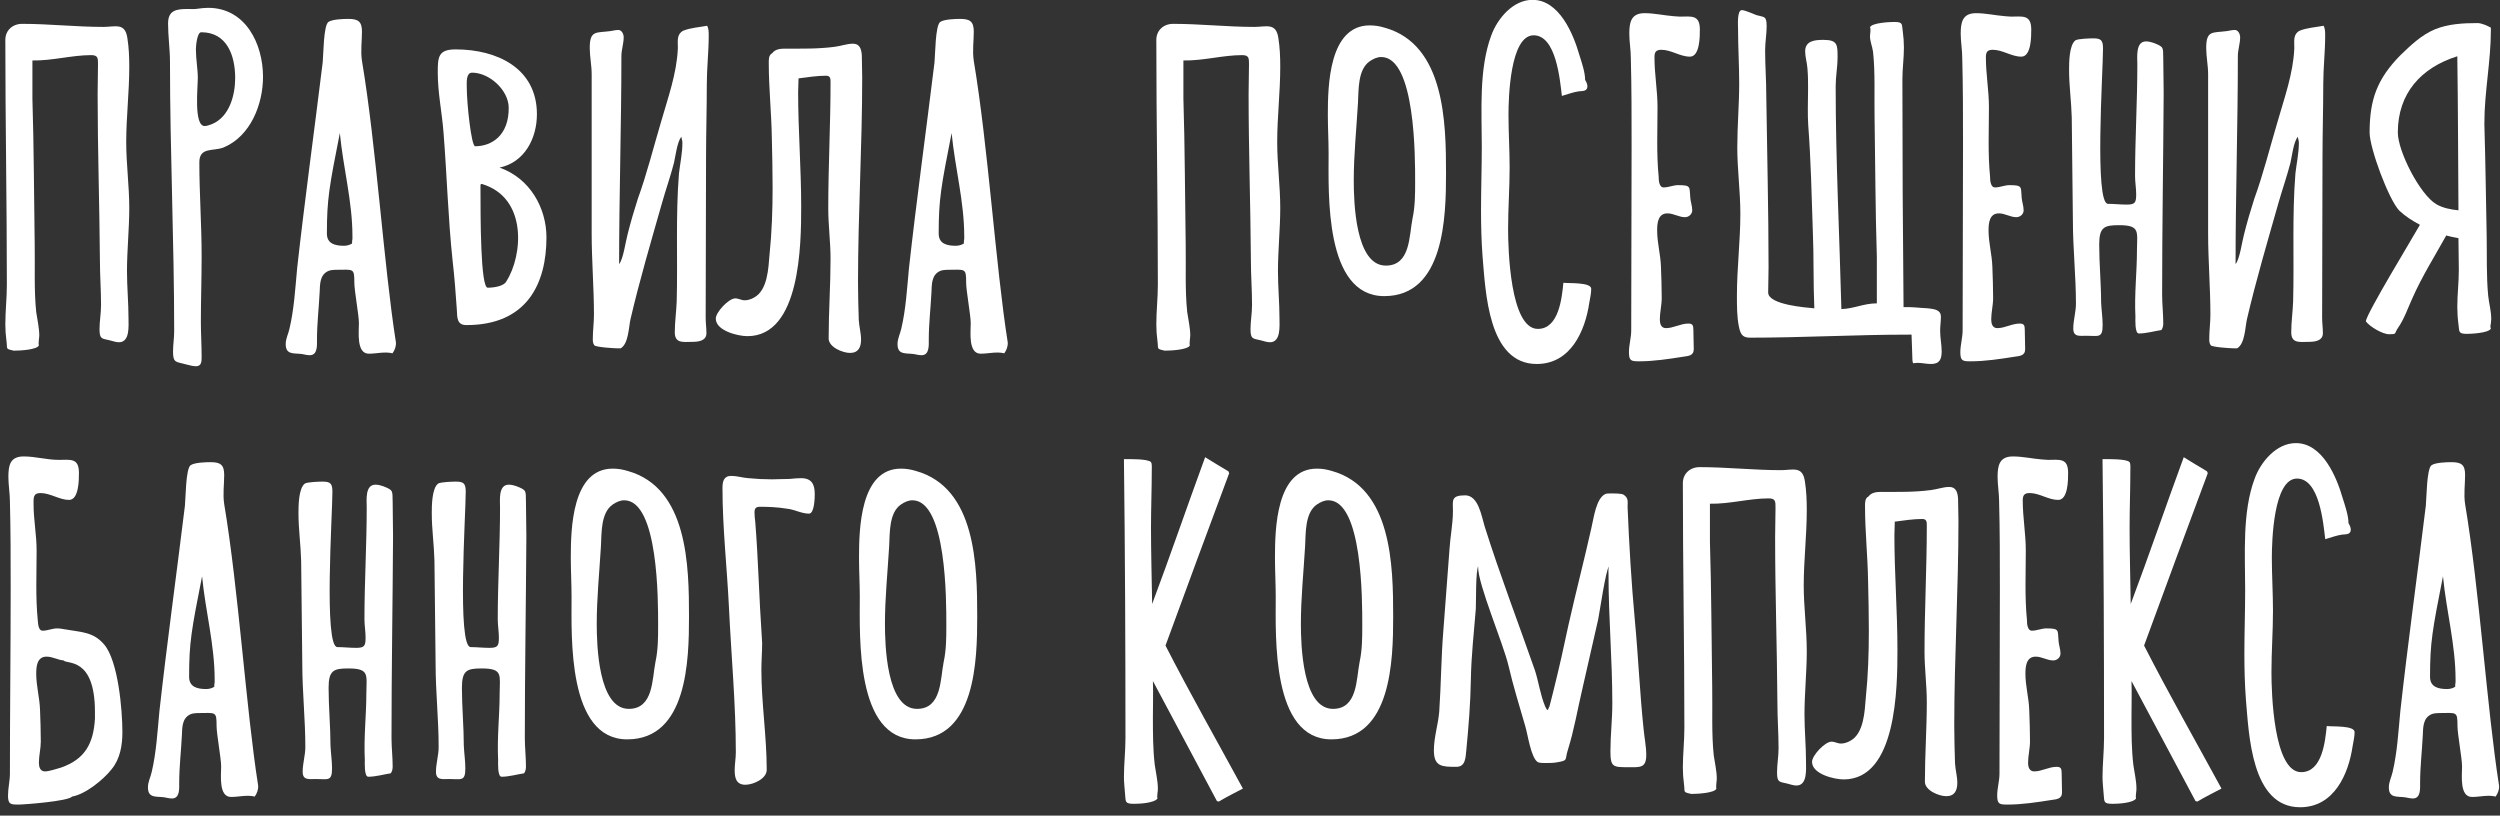 <?xml version="1.0" encoding="UTF-8"?> <svg xmlns="http://www.w3.org/2000/svg" width="141" height="46" viewBox="0 0 141 46" fill="none"><rect x="0" y="0" width="141" height="46" fill="#333333" stroke="none"/><path d="M139.032 28.431C139.849 33.313 140.258 39.937 140.946 44.303C140.968 44.518 140.882 44.754 140.753 44.926C140.301 44.819 139.871 44.948 139.419 44.948C138.709 44.948 138.86 43.722 138.86 43.227C138.86 42.776 138.602 41.399 138.602 40.948C138.602 40.088 138.559 40.217 137.527 40.217C137.398 40.217 137.247 40.238 137.14 40.281C136.645 40.496 136.666 41.034 136.645 41.485C136.602 42.367 136.494 43.249 136.494 44.152C136.494 44.475 136.537 45.034 136.086 45.034C135.935 45.034 135.785 44.991 135.656 44.969C135.204 44.905 134.731 45.034 134.731 44.41C134.731 44.088 134.881 43.83 134.946 43.529C135.204 42.432 135.269 41.27 135.376 40.131C135.806 36.26 136.344 32.389 136.817 28.518C136.86 28.109 136.86 26.431 137.14 26.238C137.355 26.087 137.978 26.066 138.258 26.066C138.796 26.066 139.032 26.195 139.032 26.776C139.032 27.335 138.946 27.872 139.032 28.431ZM138.494 38.475V38.324C138.494 36.367 137.978 34.496 137.785 32.518V32.496C137.183 35.55 137.054 36.238 137.054 38.174C137.054 38.754 137.527 38.862 138.021 38.862C138.172 38.862 138.344 38.819 138.473 38.733C138.473 38.647 138.473 38.561 138.494 38.475Z" fill="white"></path><path d="M131.229 40.948C131.53 40.991 132.799 40.905 132.799 41.292C132.799 41.55 132.734 41.808 132.691 42.066C132.455 43.679 131.637 45.529 129.723 45.529C126.971 45.529 126.842 41.421 126.67 39.464C126.605 38.604 126.583 37.743 126.583 36.862C126.583 35.679 126.627 34.475 126.627 33.27C126.627 31.27 126.454 28.883 127.164 26.991C127.508 26.044 128.39 24.991 129.487 24.991C130.992 24.991 131.788 26.905 132.132 28.109C132.261 28.517 132.455 29.077 132.455 29.507C132.519 29.614 132.584 29.743 132.584 29.872C132.584 30.174 132.261 30.13 132.089 30.152C131.788 30.195 131.444 30.324 131.143 30.41C131.035 29.507 130.82 26.991 129.551 26.991C128.218 26.991 128.132 30.539 128.132 31.464C128.132 32.453 128.196 33.442 128.196 34.453C128.196 35.614 128.11 36.754 128.11 37.916C128.11 39.012 128.218 43.55 129.788 43.55C130.971 43.55 131.143 41.808 131.229 40.948Z" fill="white"></path><path d="M120.926 36.41C122.324 39.141 123.829 41.787 125.292 44.475C124.84 44.711 124.367 44.948 123.937 45.206L123.829 45.184L120.216 38.41C120.238 39.098 120.216 39.765 120.216 40.432C120.216 41.356 120.216 42.281 120.324 43.163C120.389 43.614 120.496 44.045 120.496 44.496C120.496 44.647 120.432 44.926 120.475 45.034C120.302 45.292 119.464 45.335 119.163 45.335C118.625 45.335 118.69 45.227 118.647 44.797C118.625 44.475 118.582 44.152 118.582 43.83C118.582 43.098 118.668 42.367 118.668 41.614C118.668 36.389 118.647 31.141 118.582 25.894C118.862 25.894 119.958 25.872 120.109 26.066C120.173 26.152 120.152 26.41 120.152 26.518C120.152 27.593 120.109 28.668 120.109 29.765C120.109 31.184 120.152 32.625 120.173 34.066C121.206 31.313 122.152 28.539 123.163 25.786C123.593 26.044 124.023 26.324 124.475 26.582L124.518 26.69C123.313 29.937 122.109 33.163 120.926 36.41Z" fill="white"></path><path d="M115.18 25.915L115.502 25.937C116.148 25.937 116.642 25.808 116.642 26.668C116.642 27.055 116.642 28.195 116.083 28.195C115.524 28.195 115.029 27.808 114.47 27.808C114.147 27.808 114.083 27.958 114.083 28.238C114.083 29.184 114.255 30.109 114.255 31.034C114.255 32.346 114.191 33.657 114.32 34.969C114.32 35.163 114.341 35.571 114.599 35.571C114.879 35.571 115.137 35.442 115.416 35.442C116.191 35.442 116.04 35.55 116.104 36.173C116.126 36.41 116.212 36.625 116.212 36.862C116.212 37.077 116.018 37.249 115.803 37.249C115.459 37.249 115.158 37.034 114.814 37.034C114.277 37.034 114.234 37.593 114.234 38.002C114.234 38.69 114.427 39.356 114.449 40.044C114.47 40.625 114.492 41.227 114.492 41.808C114.492 42.217 114.384 42.625 114.384 43.012C114.384 43.249 114.449 43.507 114.728 43.507C115.158 43.507 115.545 43.249 115.997 43.249C116.234 43.249 116.277 43.356 116.277 43.593C116.277 43.959 116.298 44.324 116.298 44.69C116.298 45.077 115.975 45.077 115.696 45.12C114.879 45.249 114.04 45.378 113.223 45.378C112.771 45.378 112.642 45.356 112.642 44.862C112.642 44.453 112.771 44.045 112.771 43.636C112.771 40.152 112.793 36.69 112.793 33.206C112.793 31.571 112.793 29.915 112.75 28.281C112.75 27.808 112.664 27.356 112.664 26.905C112.664 26.281 112.75 25.743 113.524 25.743C114.083 25.743 114.621 25.872 115.18 25.915Z" fill="white"></path><path d="M110.435 28.13C110.435 28.539 110.457 28.969 110.457 29.399C110.457 33.227 110.22 37.077 110.22 40.926C110.22 41.636 110.242 42.346 110.263 43.055C110.285 43.421 110.392 43.786 110.392 44.152C110.392 44.582 110.242 44.905 109.769 44.905C109.36 44.905 108.564 44.582 108.564 44.088C108.564 42.582 108.672 41.077 108.672 39.593C108.672 38.647 108.543 37.7 108.543 36.754C108.543 34.389 108.672 32.023 108.672 29.657C108.672 29.442 108.672 29.27 108.414 29.27C107.919 29.27 107.36 29.356 106.865 29.421C106.865 29.679 106.844 29.937 106.844 30.195C106.844 32.346 107.016 34.496 107.016 36.647C107.016 38.797 106.973 43.959 103.984 43.959C103.446 43.959 102.199 43.657 102.199 42.969C102.199 42.604 102.93 41.83 103.296 41.83C103.489 41.83 103.64 41.937 103.833 41.937C104.005 41.937 104.199 41.873 104.349 41.786C105.123 41.378 105.167 40.131 105.231 39.356C105.36 38.109 105.403 36.84 105.403 35.571C105.403 34.647 105.382 33.7 105.36 32.776C105.339 31.378 105.188 29.958 105.188 28.582C105.188 28.389 105.167 28.109 105.382 28.001C105.554 27.765 105.855 27.743 106.113 27.743C107.059 27.743 107.984 27.765 108.93 27.636C109.274 27.593 109.597 27.464 109.941 27.464C110.328 27.464 110.414 27.786 110.435 28.13Z" fill="white"></path><path d="M101.795 27.141C101.881 27.679 101.902 28.216 101.902 28.776C101.902 30.195 101.73 31.614 101.73 33.012C101.73 34.26 101.902 35.485 101.902 36.733C101.902 37.916 101.773 39.098 101.773 40.303C101.773 41.184 101.859 42.066 101.859 42.969C101.859 43.378 101.945 44.303 101.322 44.303C101.15 44.303 100.978 44.238 100.806 44.195C100.376 44.088 100.225 44.152 100.225 43.572C100.225 43.12 100.311 42.668 100.311 42.195C100.311 41.356 100.246 40.518 100.246 39.657C100.225 36.539 100.117 33.421 100.117 30.302C100.117 29.743 100.139 29.184 100.139 28.625C100.139 28.281 100.139 28.109 99.752 28.109C98.655 28.109 97.558 28.431 96.44 28.41V29.206C96.44 29.657 96.44 30.109 96.44 30.561C96.526 33.313 96.526 36.066 96.569 38.797C96.591 40.044 96.526 41.378 96.655 42.604C96.72 43.055 96.827 43.485 96.827 43.937C96.827 44.045 96.763 44.389 96.806 44.475C96.72 44.733 95.687 44.776 95.451 44.776H95.386C94.892 44.668 95.042 44.69 94.978 44.238C94.935 43.916 94.913 43.614 94.913 43.292C94.913 42.539 94.999 41.808 94.999 41.055C94.999 36.453 94.913 31.851 94.913 27.249C94.913 26.711 95.322 26.346 95.859 26.346C97.386 26.346 98.913 26.517 100.44 26.517C101.107 26.517 101.666 26.259 101.795 27.141Z" fill="white"></path><path d="M92.204 34.969C92.398 37.012 92.484 39.077 92.699 41.12C92.742 41.593 92.849 42.088 92.849 42.582C92.849 43.335 92.484 43.27 91.838 43.27C90.978 43.27 90.828 43.27 90.828 42.367C90.828 41.464 90.935 40.582 90.935 39.679C90.935 37.227 90.72 34.819 90.72 32.389C90.72 32.303 90.699 32.066 90.742 31.958C90.57 32.13 90.225 34.496 90.139 34.926C89.838 36.217 89.559 37.507 89.258 38.797C88.978 39.98 88.785 41.163 88.419 42.324C88.247 42.862 88.462 42.883 87.838 42.991C87.623 43.034 87.387 43.034 87.172 43.034C87.043 43.034 86.849 43.034 86.742 42.991C86.333 42.754 86.161 41.356 86.01 40.905C85.688 39.786 85.344 38.69 85.086 37.571C84.785 36.281 83.365 32.991 83.365 31.98C83.365 31.958 83.365 31.915 83.387 31.894C83.215 32.152 83.258 33.958 83.236 34.346C83.129 35.679 82.978 36.991 82.957 38.324C82.935 39.657 82.828 40.991 82.699 42.324C82.656 42.733 82.656 43.249 82.139 43.249C81.344 43.249 80.871 43.249 80.871 42.324C80.871 41.593 81.107 40.883 81.172 40.152C81.279 38.604 81.279 37.077 81.408 35.528L81.752 30.969C81.795 30.259 81.946 29.55 81.946 28.819C81.946 28.238 81.817 27.937 82.634 27.937C83.387 27.937 83.559 29.12 83.731 29.679C84.591 32.41 85.623 35.098 86.57 37.808C86.785 38.475 86.871 39.184 87.15 39.851C87.172 39.873 87.236 40.044 87.279 40.044C87.322 40.044 87.365 39.851 87.387 39.851C87.473 39.55 87.537 39.249 87.623 38.926C87.924 37.722 88.204 36.475 88.462 35.249C88.871 33.421 89.344 31.614 89.752 29.786C89.882 29.27 90.01 28.066 90.57 27.851C90.634 27.829 90.871 27.829 90.914 27.829C91.043 27.829 91.43 27.829 91.559 27.894C91.86 28.087 91.796 28.281 91.796 28.604C91.882 30.711 92.01 32.862 92.204 34.969Z" fill="white"></path><path d="M75.112 26.561C78.51 27.507 78.575 31.916 78.575 34.776C78.575 37.206 78.488 41.7 75.091 41.7C71.714 41.7 71.951 35.916 71.951 33.657C71.951 32.926 71.908 32.195 71.908 31.464C71.908 29.829 71.972 26.431 74.273 26.431C74.553 26.431 74.832 26.474 75.112 26.561ZM76.682 37.335C76.832 36.647 76.832 35.937 76.832 35.249C76.832 33.916 76.854 28.216 74.918 28.216C74.682 28.216 74.467 28.324 74.273 28.453C73.585 28.926 73.65 30.087 73.607 30.819C73.521 32.281 73.37 33.722 73.37 35.184C73.37 36.367 73.456 39.98 75.177 39.98C76.574 39.98 76.488 38.303 76.682 37.335Z" fill="white"></path><path d="M65.734 36.41C67.132 39.141 68.637 41.787 70.099 44.475C69.648 44.711 69.175 44.948 68.745 45.206L68.637 45.184L65.024 38.41C65.046 39.098 65.024 39.765 65.024 40.432C65.024 41.356 65.024 42.281 65.132 43.163C65.196 43.614 65.304 44.045 65.304 44.496C65.304 44.647 65.239 44.926 65.282 45.034C65.11 45.292 64.271 45.335 63.97 45.335C63.433 45.335 63.497 45.227 63.454 44.797C63.433 44.475 63.39 44.152 63.39 43.83C63.39 43.098 63.476 42.367 63.476 41.614C63.476 36.389 63.454 31.141 63.39 25.894C63.669 25.894 64.766 25.872 64.916 26.066C64.981 26.152 64.96 26.41 64.96 26.518C64.96 27.593 64.916 28.668 64.916 29.765C64.916 31.184 64.96 32.625 64.981 34.066C66.013 31.313 66.96 28.539 67.97 25.786C68.4 26.044 68.831 26.324 69.282 26.582L69.325 26.69C68.121 29.937 66.917 33.163 65.734 36.41Z" fill="white"></path><path d="M51.653 26.561C55.051 27.507 55.115 31.916 55.115 34.776C55.115 37.206 55.029 41.7 51.632 41.7C48.255 41.7 48.492 35.916 48.492 33.657C48.492 32.926 48.449 32.195 48.449 31.464C48.449 29.829 48.513 26.431 50.814 26.431C51.094 26.431 51.373 26.474 51.653 26.561ZM53.223 37.335C53.373 36.647 53.373 35.937 53.373 35.249C53.373 33.916 53.395 28.216 51.459 28.216C51.223 28.216 51.008 28.324 50.814 28.453C50.126 28.926 50.191 30.087 50.148 30.819C50.062 32.281 49.911 33.722 49.911 35.184C49.911 36.367 49.997 39.98 51.718 39.98C53.115 39.98 53.029 38.303 53.223 37.335Z" fill="white"></path><path d="M44.533 27.012C44.748 26.991 44.963 26.969 45.178 26.969C45.78 26.969 45.952 27.313 45.952 27.872C45.952 28.087 45.931 28.969 45.63 28.969C45.2 28.969 44.813 28.733 44.383 28.69C43.866 28.604 43.35 28.582 42.856 28.582C42.619 28.582 42.554 28.69 42.554 28.905C42.554 29.077 42.576 29.27 42.597 29.442C42.77 31.593 42.813 33.743 42.963 35.894C42.963 36.023 42.985 36.152 42.985 36.281C42.985 36.776 42.942 37.27 42.942 37.765C42.942 39.657 43.243 41.528 43.243 43.421C43.243 43.916 42.49 44.26 42.038 44.26C41.522 44.26 41.436 43.873 41.436 43.442C41.436 43.098 41.501 42.776 41.501 42.432C41.501 39.722 41.243 36.991 41.114 34.281C41.006 32.023 40.748 29.786 40.748 27.528C40.748 27.163 40.813 26.84 41.243 26.84C41.565 26.84 41.888 26.948 42.21 26.969C42.641 27.012 43.092 27.034 43.522 27.034C43.866 27.034 44.189 27.012 44.533 27.012Z" fill="white"></path><path d="M35.398 26.561C38.796 27.507 38.86 31.916 38.86 34.776C38.86 37.206 38.774 41.7 35.376 41.7C32 41.7 32.236 35.916 32.236 33.657C32.236 32.926 32.193 32.195 32.193 31.464C32.193 29.829 32.258 26.431 34.559 26.431C34.839 26.431 35.118 26.474 35.398 26.561ZM36.968 37.335C37.118 36.647 37.118 35.937 37.118 35.249C37.118 33.916 37.14 28.216 35.204 28.216C34.968 28.216 34.752 28.324 34.559 28.453C33.871 28.926 33.935 30.087 33.892 30.819C33.806 32.281 33.656 33.722 33.656 35.184C33.656 36.367 33.742 39.98 35.462 39.98C36.86 39.98 36.774 38.303 36.968 37.335Z" fill="white"></path><path d="M29.686 30.389C29.664 34.13 29.6 37.873 29.6 41.614C29.6 42.152 29.664 42.69 29.664 43.227C29.664 43.356 29.643 43.507 29.557 43.614C29.148 43.679 28.697 43.808 28.288 43.808C28.052 43.808 28.095 43.012 28.095 42.862C28.03 41.593 28.18 40.324 28.18 39.141C28.18 38.088 28.396 37.7 27.17 37.7C26.331 37.7 26.052 37.808 26.052 38.797C26.052 39.873 26.159 40.991 26.159 42.066C26.18 42.496 26.245 42.926 26.245 43.335C26.245 44.088 26.009 43.937 25.342 43.937C24.955 43.937 24.589 44.023 24.589 43.529C24.589 43.055 24.74 42.604 24.74 42.131C24.74 40.561 24.568 39.012 24.568 37.442C24.546 35.507 24.525 33.571 24.503 31.636C24.482 30.733 24.352 29.851 24.352 28.948C24.352 28.561 24.352 27.528 24.718 27.27C24.869 27.184 25.535 27.163 25.707 27.163C26.159 27.163 26.267 27.27 26.267 27.743C26.267 29.012 25.772 36.496 26.546 36.496C26.89 36.496 27.234 36.539 27.6 36.539C28.073 36.539 28.137 36.432 28.137 35.959C28.137 35.614 28.073 35.27 28.073 34.926C28.073 32.819 28.202 30.733 28.202 28.625C28.202 28.216 28.095 27.335 28.697 27.335C28.847 27.335 28.998 27.378 29.127 27.421C29.729 27.657 29.643 27.679 29.664 28.302C29.664 28.926 29.686 29.55 29.686 30.174V30.389Z" fill="white"></path><path d="M22.167 30.389C22.146 34.13 22.081 37.873 22.081 41.614C22.081 42.152 22.146 42.69 22.146 43.227C22.146 43.356 22.124 43.507 22.038 43.614C21.63 43.679 21.178 43.808 20.77 43.808C20.533 43.808 20.576 43.012 20.576 42.862C20.511 41.593 20.662 40.324 20.662 39.141C20.662 38.088 20.877 37.7 19.651 37.7C18.812 37.7 18.533 37.808 18.533 38.797C18.533 39.873 18.64 40.991 18.64 42.066C18.662 42.496 18.727 42.926 18.727 43.335C18.727 44.088 18.49 43.937 17.823 43.937C17.436 43.937 17.07 44.023 17.07 43.529C17.07 43.055 17.221 42.604 17.221 42.131C17.221 40.561 17.049 39.012 17.049 37.442C17.027 35.507 17.006 33.571 16.985 31.636C16.963 30.733 16.834 29.851 16.834 28.948C16.834 28.561 16.834 27.528 17.2 27.27C17.35 27.184 18.017 27.163 18.189 27.163C18.64 27.163 18.748 27.27 18.748 27.743C18.748 29.012 18.253 36.496 19.028 36.496C19.372 36.496 19.716 36.539 20.081 36.539C20.555 36.539 20.619 36.432 20.619 35.959C20.619 35.614 20.555 35.27 20.555 34.926C20.555 32.819 20.683 30.733 20.683 28.625C20.683 28.216 20.576 27.335 21.178 27.335C21.329 27.335 21.479 27.378 21.608 27.421C22.21 27.657 22.124 27.679 22.146 28.302C22.146 28.926 22.167 29.55 22.167 30.174V30.389Z" fill="white"></path><path d="M12.645 28.431C13.462 33.313 13.871 39.937 14.559 44.303C14.58 44.518 14.494 44.754 14.365 44.926C13.914 44.819 13.484 44.948 13.032 44.948C12.322 44.948 12.473 43.722 12.473 43.227C12.473 42.776 12.215 41.399 12.215 40.948C12.215 40.088 12.172 40.217 11.139 40.217C11.01 40.217 10.86 40.238 10.752 40.281C10.258 40.496 10.279 41.034 10.258 41.485C10.215 42.367 10.107 43.249 10.107 44.152C10.107 44.475 10.15 45.034 9.699 45.034C9.548 45.034 9.398 44.991 9.268 44.969C8.817 44.905 8.344 45.034 8.344 44.41C8.344 44.088 8.494 43.83 8.559 43.529C8.817 42.432 8.881 41.27 8.989 40.131C9.419 36.26 9.957 32.389 10.43 28.518C10.473 28.109 10.473 26.431 10.752 26.238C10.967 26.087 11.591 26.066 11.871 26.066C12.408 26.066 12.645 26.195 12.645 26.776C12.645 27.335 12.559 27.872 12.645 28.431ZM12.107 38.475V38.324C12.107 36.367 11.591 34.496 11.398 32.518V32.496C10.795 35.55 10.666 36.238 10.666 38.174C10.666 38.754 11.139 38.862 11.634 38.862C11.785 38.862 11.957 38.819 12.086 38.733C12.086 38.647 12.086 38.561 12.107 38.475Z" fill="white"></path><path d="M5.871 36.346C6.667 37.27 6.903 40.044 6.903 41.292C6.903 42.044 6.774 42.797 6.301 43.378C5.828 43.98 4.817 44.797 4.065 44.926C3.871 45.184 1.398 45.378 1.032 45.378C0.581 45.378 0.452 45.356 0.452 44.862C0.452 44.453 0.559 44.045 0.559 43.636C0.559 40.152 0.602 36.69 0.602 33.206C0.602 31.571 0.602 29.915 0.559 28.281C0.559 27.829 0.473 27.356 0.473 26.905C0.473 26.259 0.559 25.743 1.333 25.743C2 25.743 2.645 25.937 3.312 25.937C3.957 25.937 4.452 25.808 4.452 26.668C4.452 27.055 4.452 28.195 3.893 28.195C3.355 28.195 2.839 27.808 2.28 27.808C1.85 27.808 1.893 28.109 1.893 28.453C1.893 29.313 2.065 30.173 2.065 31.034C2.065 32.346 2 33.679 2.129 34.969C2.151 35.163 2.151 35.571 2.409 35.571C2.688 35.571 2.946 35.442 3.226 35.442C3.419 35.442 3.57 35.485 3.742 35.507C4.581 35.657 5.269 35.636 5.871 36.346ZM5.355 40.539V40.152C5.355 37.012 3.742 37.485 3.591 37.249C3.269 37.227 2.968 37.034 2.624 37.034C2.086 37.034 2.043 37.593 2.043 38.002C2.043 38.69 2.237 39.356 2.258 40.044C2.28 40.625 2.301 41.227 2.301 41.83C2.301 42.217 2.194 42.625 2.194 43.012C2.194 43.249 2.258 43.507 2.538 43.507C2.774 43.507 3.204 43.356 3.441 43.292C4.796 42.819 5.269 41.937 5.355 40.539ZM4.323 36.948H4.301H4.323ZM5.828 40.26V40.002V40.26Z" fill="white"></path><path d="M140.485 18.249C140.463 18.313 140.442 18.464 140.485 18.529C140.377 18.787 139.345 18.83 139.13 18.83C138.614 18.83 138.721 18.679 138.657 18.292C138.614 17.969 138.592 17.625 138.592 17.303C138.592 16.614 138.678 15.926 138.678 15.238L138.657 13.432C138.42 13.389 138.183 13.346 137.968 13.281C137.323 14.442 136.592 15.604 136.054 16.829C135.796 17.389 135.603 17.991 135.237 18.507C135.022 18.83 135.194 18.851 134.743 18.851C134.377 18.851 133.646 18.421 133.431 18.12C133.517 17.604 136.011 13.518 136.484 12.679C136.076 12.464 135.667 12.206 135.323 11.883C134.721 11.26 133.646 8.356 133.646 7.475C133.646 5.604 134.076 4.442 135.388 3.109C135.968 2.55 136.57 1.969 137.345 1.647C138.097 1.345 138.936 1.302 139.732 1.302C139.968 1.302 140.291 1.453 140.485 1.561V1.711C140.485 3.453 140.119 5.195 140.119 6.937V7.044C140.183 9.131 140.205 11.195 140.248 13.281C140.269 14.399 140.226 15.561 140.334 16.679C140.377 17.109 140.506 17.539 140.506 17.991C140.506 18.077 140.485 18.163 140.485 18.249ZM137.409 11.518C137.775 11.733 138.226 11.819 138.657 11.862C138.635 8.958 138.635 6.077 138.592 3.173C136.549 3.819 135.237 5.26 135.237 7.475C135.237 8.528 136.484 10.98 137.409 11.518Z" fill="white"></path><path d="M129.699 1.733C130.129 1.561 130.602 1.539 131.054 1.453C131.14 1.625 131.14 1.819 131.14 2.012C131.14 2.915 131.032 3.84 131.032 4.743C131.032 6.141 130.989 7.518 130.989 8.894C130.989 11.905 130.968 14.915 130.968 17.926C130.968 18.227 131.011 18.507 131.011 18.787C131.011 19.238 130.538 19.281 130.194 19.281C129.721 19.281 129.226 19.389 129.226 18.744C129.226 18.163 129.312 17.582 129.333 17.002C129.398 14.593 129.269 12.184 129.462 9.776C129.527 9.217 129.656 8.636 129.656 8.055C129.656 7.948 129.613 7.819 129.592 7.711C129.355 8.034 129.269 8.786 129.183 9.174C128.989 9.926 128.731 10.657 128.516 11.41C127.893 13.604 127.247 15.776 126.731 17.991C126.624 18.442 126.624 19.389 126.172 19.647C126.129 19.647 126.065 19.647 126.022 19.647C125.828 19.647 124.774 19.582 124.688 19.475C124.602 19.367 124.602 19.217 124.602 19.109C124.602 18.657 124.667 18.206 124.667 17.754C124.667 16.227 124.538 14.7 124.538 13.174V4.184C124.538 3.69 124.43 3.195 124.43 2.7C124.43 1.69 124.796 1.862 125.591 1.754C125.742 1.733 125.893 1.69 126.043 1.69C126.237 1.69 126.344 1.926 126.344 2.098C126.344 2.464 126.215 2.808 126.215 3.152C126.215 7.066 126.086 10.98 126.086 14.894C126.323 14.614 126.452 13.625 126.559 13.238C126.731 12.55 126.925 11.883 127.14 11.217C127.656 9.797 128.022 8.313 128.452 6.872C128.839 5.518 129.333 4.163 129.398 2.743V2.636C129.398 2.292 129.333 1.926 129.699 1.733Z" fill="white"></path><path d="M122.03 5.389C122.008 9.131 121.944 12.873 121.944 16.614C121.944 17.152 122.008 17.69 122.008 18.227C122.008 18.357 121.987 18.507 121.901 18.614C121.492 18.679 121.04 18.808 120.632 18.808C120.395 18.808 120.438 18.012 120.438 17.862C120.374 16.593 120.524 15.324 120.524 14.141C120.524 13.088 120.739 12.7 119.514 12.7C118.675 12.7 118.395 12.808 118.395 13.797C118.395 14.873 118.503 15.991 118.503 17.066C118.524 17.496 118.589 17.926 118.589 18.335C118.589 19.088 118.352 18.937 117.686 18.937C117.298 18.937 116.933 19.023 116.933 18.529C116.933 18.055 117.083 17.604 117.083 17.131C117.083 15.561 116.911 14.012 116.911 12.442C116.89 10.507 116.868 8.571 116.847 6.636C116.825 5.733 116.696 4.851 116.696 3.948C116.696 3.561 116.696 2.528 117.062 2.27C117.212 2.184 117.879 2.163 118.051 2.163C118.503 2.163 118.61 2.27 118.61 2.743C118.61 4.012 118.116 11.496 118.89 11.496C119.234 11.496 119.578 11.539 119.944 11.539C120.417 11.539 120.481 11.432 120.481 10.959C120.481 10.614 120.417 10.27 120.417 9.926C120.417 7.819 120.546 5.733 120.546 3.625C120.546 3.216 120.438 2.335 121.04 2.335C121.191 2.335 121.342 2.378 121.471 2.421C122.073 2.657 121.987 2.679 122.008 3.303C122.008 3.926 122.03 4.55 122.03 5.174V5.389Z" fill="white"></path><path d="M113.101 0.915L113.423 0.937C114.068 0.937 114.563 0.808 114.563 1.668C114.563 2.055 114.563 3.195 114.004 3.195C113.445 3.195 112.95 2.808 112.391 2.808C112.068 2.808 112.004 2.958 112.004 3.238C112.004 4.184 112.176 5.109 112.176 6.034C112.176 7.346 112.111 8.657 112.24 9.969C112.24 10.163 112.262 10.571 112.52 10.571C112.8 10.571 113.058 10.442 113.337 10.442C114.111 10.442 113.961 10.55 114.025 11.174C114.047 11.41 114.133 11.625 114.133 11.862C114.133 12.077 113.939 12.249 113.724 12.249C113.38 12.249 113.079 12.034 112.735 12.034C112.197 12.034 112.154 12.593 112.154 13.002C112.154 13.69 112.348 14.356 112.369 15.044C112.391 15.625 112.412 16.227 112.412 16.808C112.412 17.217 112.305 17.625 112.305 18.012C112.305 18.249 112.369 18.507 112.649 18.507C113.079 18.507 113.466 18.249 113.918 18.249C114.154 18.249 114.197 18.356 114.197 18.593C114.197 18.959 114.219 19.324 114.219 19.69C114.219 20.077 113.896 20.077 113.617 20.12C112.8 20.249 111.961 20.378 111.144 20.378C110.692 20.378 110.563 20.356 110.563 19.862C110.563 19.453 110.692 19.045 110.692 18.636C110.692 15.152 110.714 11.69 110.714 8.206C110.714 6.571 110.714 4.915 110.671 3.281C110.671 2.808 110.584 2.356 110.584 1.905C110.584 1.281 110.671 0.743 111.445 0.743C112.004 0.743 112.542 0.872 113.101 0.915Z" fill="white"></path><path d="M108.736 17.389C109.059 17.432 109.467 17.453 109.467 17.862C109.467 18.12 109.424 18.399 109.424 18.657C109.424 19.045 109.51 19.432 109.51 19.819C109.51 20.249 109.403 20.529 108.908 20.529C108.65 20.529 108.392 20.464 108.134 20.464C108.07 20.464 107.984 20.485 107.919 20.485C107.898 20.485 107.898 20.485 107.898 20.485C107.855 20.399 107.854 20.206 107.854 20.098C107.833 19.69 107.833 19.281 107.811 18.873H107.661C104.672 18.873 101.682 19.045 98.693 19.045C98.242 19.045 98.156 18.808 98.069 18.399C97.962 17.84 97.962 17.26 97.962 16.679C97.962 15.131 98.156 13.604 98.156 12.055C98.156 10.808 97.983 9.561 97.983 8.313C97.983 7.109 98.091 5.905 98.091 4.7C98.091 3.69 98.026 2.657 98.026 1.625C98.026 1.41 97.962 0.571 98.242 0.571C98.413 0.571 98.887 0.786 99.059 0.851C99.489 0.98 99.639 0.872 99.639 1.475C99.639 1.926 99.553 2.378 99.553 2.851C99.553 3.69 99.618 4.528 99.618 5.389C99.661 8.614 99.747 11.84 99.747 15.066C99.747 15.561 99.725 16.034 99.725 16.507C99.747 17.195 101.876 17.346 102.328 17.389C102.263 15.926 102.306 14.464 102.242 13.002C102.177 11.023 102.134 9.023 101.983 7.044C101.962 6.743 101.962 6.421 101.962 6.12C101.962 5.389 102.005 4.614 101.94 3.862C101.919 3.539 101.811 3.216 101.811 2.894C101.811 2.292 102.371 2.249 102.844 2.249C103.639 2.249 103.639 2.528 103.639 3.216C103.639 3.776 103.532 4.313 103.532 4.872C103.532 9.066 103.747 13.238 103.854 17.432C104.564 17.41 105.123 17.109 105.854 17.109V16.163C105.854 15.604 105.854 15.045 105.854 14.485C105.768 11.84 105.768 9.195 105.725 6.571C105.704 5.389 105.768 4.098 105.639 2.915C105.596 2.614 105.467 2.335 105.467 2.034C105.467 1.926 105.532 1.647 105.467 1.539C105.575 1.281 106.607 1.238 106.844 1.238C107.36 1.238 107.252 1.389 107.317 1.776C107.36 2.098 107.381 2.378 107.381 2.679C107.381 3.281 107.295 3.883 107.295 4.464C107.295 8.743 107.317 13.023 107.36 17.324C107.833 17.303 108.263 17.367 108.736 17.389Z" fill="white"></path><path d="M94.409 0.915L94.732 0.937C95.377 0.937 95.872 0.808 95.872 1.668C95.872 2.055 95.872 3.195 95.312 3.195C94.753 3.195 94.259 2.808 93.7 2.808C93.377 2.808 93.312 2.958 93.312 3.238C93.312 4.184 93.484 5.109 93.484 6.034C93.484 7.346 93.42 8.657 93.549 9.969C93.549 10.163 93.57 10.571 93.829 10.571C94.108 10.571 94.366 10.442 94.646 10.442C95.42 10.442 95.269 10.55 95.334 11.174C95.356 11.41 95.442 11.625 95.442 11.862C95.442 12.077 95.248 12.249 95.033 12.249C94.689 12.249 94.388 12.034 94.044 12.034C93.506 12.034 93.463 12.593 93.463 13.002C93.463 13.69 93.656 14.356 93.678 15.044C93.7 15.625 93.721 16.227 93.721 16.808C93.721 17.217 93.614 17.625 93.614 18.012C93.614 18.249 93.678 18.507 93.958 18.507C94.388 18.507 94.775 18.249 95.227 18.249C95.463 18.249 95.506 18.356 95.506 18.593C95.506 18.959 95.528 19.324 95.528 19.69C95.528 20.077 95.205 20.077 94.925 20.12C94.108 20.249 93.269 20.378 92.452 20.378C92.001 20.378 91.872 20.356 91.872 19.862C91.872 19.453 92.001 19.045 92.001 18.636C92.001 15.152 92.022 11.69 92.022 8.206C92.022 6.571 92.022 4.915 91.979 3.281C91.979 2.808 91.893 2.356 91.893 1.905C91.893 1.281 91.979 0.743 92.753 0.743C93.312 0.743 93.85 0.872 94.409 0.915Z" fill="white"></path><path d="M88.175 15.948C88.477 15.991 89.745 15.905 89.745 16.292C89.745 16.55 89.681 16.808 89.638 17.066C89.401 18.679 88.584 20.529 86.67 20.529C83.917 20.529 83.788 16.421 83.616 14.464C83.552 13.604 83.53 12.743 83.53 11.862C83.53 10.679 83.573 9.475 83.573 8.27C83.573 6.27 83.401 3.883 84.111 1.991C84.455 1.044 85.337 -0.009 86.433 -0.009C87.939 -0.009 88.735 1.905 89.079 3.109C89.208 3.518 89.401 4.077 89.401 4.507C89.466 4.614 89.53 4.743 89.53 4.872C89.53 5.173 89.208 5.13 89.036 5.152C88.735 5.195 88.391 5.324 88.09 5.41C87.982 4.507 87.767 1.991 86.498 1.991C85.165 1.991 85.079 5.539 85.079 6.464C85.079 7.453 85.143 8.442 85.143 9.453C85.143 10.614 85.057 11.754 85.057 12.915C85.057 14.012 85.165 18.55 86.735 18.55C87.917 18.55 88.09 16.808 88.175 15.948Z" fill="white"></path><path d="M78.094 1.561C81.492 2.507 81.556 6.915 81.556 9.776C81.556 12.206 81.47 16.701 78.073 16.701C74.696 16.701 74.933 10.915 74.933 8.657C74.933 7.926 74.89 7.195 74.89 6.464C74.89 4.829 74.954 1.432 77.255 1.432C77.535 1.432 77.814 1.475 78.094 1.561ZM79.664 12.335C79.814 11.647 79.814 10.937 79.814 10.249C79.814 8.915 79.836 3.216 77.9 3.216C77.664 3.216 77.449 3.324 77.255 3.453C76.567 3.926 76.632 5.087 76.589 5.819C76.503 7.281 76.352 8.722 76.352 10.184C76.352 11.367 76.438 14.98 78.159 14.98C79.556 14.98 79.47 13.303 79.664 12.335Z" fill="white"></path><path d="M72.099 2.141C72.185 2.679 72.206 3.216 72.206 3.776C72.206 5.195 72.034 6.614 72.034 8.012C72.034 9.26 72.206 10.485 72.206 11.733C72.206 12.915 72.077 14.098 72.077 15.303C72.077 16.184 72.163 17.066 72.163 17.969C72.163 18.378 72.249 19.303 71.626 19.303C71.453 19.303 71.281 19.238 71.109 19.195C70.679 19.088 70.529 19.152 70.529 18.572C70.529 18.12 70.615 17.668 70.615 17.195C70.615 16.356 70.55 15.518 70.55 14.657C70.529 11.539 70.421 8.421 70.421 5.302C70.421 4.743 70.443 4.184 70.443 3.625C70.443 3.281 70.443 3.109 70.056 3.109C68.959 3.109 67.862 3.432 66.744 3.41V4.206C66.744 4.657 66.744 5.109 66.744 5.561C66.83 8.313 66.83 11.066 66.873 13.797C66.894 15.044 66.83 16.378 66.959 17.604C67.023 18.055 67.131 18.485 67.131 18.937C67.131 19.045 67.066 19.389 67.109 19.475C67.023 19.733 65.991 19.776 65.754 19.776H65.69C65.195 19.668 65.346 19.69 65.281 19.238C65.238 18.916 65.217 18.614 65.217 18.292C65.217 17.539 65.303 16.808 65.303 16.055C65.303 11.453 65.217 6.851 65.217 2.249C65.217 1.711 65.625 1.345 66.163 1.345C67.69 1.345 69.217 1.518 70.744 1.518C71.41 1.518 71.97 1.259 72.099 2.141Z" fill="white"></path><path d="M54.921 3.432C55.738 8.313 56.147 14.937 56.835 19.303C56.856 19.518 56.77 19.754 56.641 19.926C56.19 19.819 55.76 19.948 55.308 19.948C54.598 19.948 54.749 18.722 54.749 18.227C54.749 17.776 54.491 16.399 54.491 15.948C54.491 15.088 54.448 15.217 53.415 15.217C53.286 15.217 53.136 15.238 53.028 15.281C52.534 15.496 52.555 16.034 52.534 16.485C52.491 17.367 52.383 18.249 52.383 19.152C52.383 19.475 52.426 20.034 51.974 20.034C51.824 20.034 51.673 19.991 51.544 19.969C51.093 19.905 50.62 20.034 50.62 19.41C50.62 19.088 50.77 18.83 50.835 18.529C51.093 17.432 51.157 16.27 51.265 15.131C51.695 11.26 52.233 7.389 52.706 3.518C52.749 3.109 52.749 1.432 53.028 1.238C53.243 1.087 53.867 1.066 54.147 1.066C54.684 1.066 54.921 1.195 54.921 1.776C54.921 2.335 54.835 2.872 54.921 3.432ZM54.383 13.475V13.324C54.383 11.367 53.867 9.496 53.673 7.518V7.496C53.071 10.55 52.942 11.238 52.942 13.174C52.942 13.754 53.415 13.862 53.91 13.862C54.06 13.862 54.233 13.819 54.362 13.733C54.362 13.647 54.362 13.561 54.383 13.475Z" fill="white"></path><path d="M48.607 3.13C48.607 3.539 48.628 3.969 48.628 4.399C48.628 8.227 48.392 12.077 48.392 15.926C48.392 16.636 48.413 17.346 48.435 18.055C48.456 18.421 48.564 18.787 48.564 19.152C48.564 19.582 48.413 19.905 47.94 19.905C47.532 19.905 46.736 19.582 46.736 19.088C46.736 17.582 46.843 16.077 46.843 14.593C46.843 13.647 46.714 12.7 46.714 11.754C46.714 9.389 46.843 7.023 46.843 4.657C46.843 4.442 46.843 4.27 46.585 4.27C46.091 4.27 45.532 4.356 45.037 4.421C45.037 4.679 45.015 4.937 45.015 5.195C45.015 7.346 45.187 9.496 45.187 11.647C45.187 13.797 45.144 18.959 42.155 18.959C41.617 18.959 40.37 18.657 40.37 17.969C40.37 17.604 41.101 16.829 41.467 16.829C41.66 16.829 41.811 16.937 42.005 16.937C42.177 16.937 42.37 16.872 42.521 16.787C43.295 16.378 43.338 15.131 43.402 14.356C43.531 13.109 43.575 11.84 43.575 10.571C43.575 9.647 43.553 8.7 43.531 7.776C43.51 6.378 43.359 4.958 43.359 3.582C43.359 3.388 43.338 3.109 43.553 3.001C43.725 2.765 44.026 2.743 44.284 2.743C45.23 2.743 46.155 2.765 47.101 2.636C47.446 2.593 47.768 2.464 48.112 2.464C48.499 2.464 48.585 2.786 48.607 3.13Z" fill="white"></path><path d="M38.531 1.733C38.961 1.561 39.434 1.539 39.886 1.453C39.972 1.625 39.972 1.819 39.972 2.012C39.972 2.915 39.864 3.84 39.864 4.743C39.864 6.141 39.821 7.518 39.821 8.894C39.821 11.905 39.8 14.915 39.8 17.926C39.8 18.227 39.843 18.507 39.843 18.787C39.843 19.238 39.37 19.281 39.026 19.281C38.553 19.281 38.058 19.389 38.058 18.744C38.058 18.163 38.144 17.582 38.166 17.002C38.23 14.593 38.101 12.184 38.294 9.776C38.359 9.217 38.488 8.636 38.488 8.055C38.488 7.948 38.445 7.819 38.424 7.711C38.187 8.034 38.101 8.786 38.015 9.174C37.821 9.926 37.563 10.657 37.348 11.41C36.725 13.604 36.079 15.776 35.563 17.991C35.456 18.442 35.456 19.389 35.004 19.647C34.961 19.647 34.897 19.647 34.854 19.647C34.66 19.647 33.606 19.582 33.52 19.475C33.434 19.367 33.434 19.217 33.434 19.109C33.434 18.657 33.499 18.206 33.499 17.754C33.499 16.227 33.37 14.7 33.37 13.174V4.184C33.37 3.69 33.262 3.195 33.262 2.7C33.262 1.69 33.628 1.862 34.423 1.754C34.574 1.733 34.725 1.69 34.875 1.69C35.069 1.69 35.176 1.926 35.176 2.098C35.176 2.464 35.047 2.808 35.047 3.152C35.047 7.066 34.918 10.98 34.918 14.894C35.155 14.614 35.284 13.625 35.391 13.238C35.563 12.55 35.757 11.883 35.972 11.217C36.488 9.797 36.854 8.313 37.284 6.872C37.671 5.518 38.166 4.163 38.23 2.743V2.636C38.23 2.292 38.166 1.926 38.531 1.733Z" fill="white"></path><path d="M28.174 9.453C29.895 10.055 30.82 11.733 30.82 13.389C30.82 15.969 29.744 18.335 26.303 18.335C25.766 18.335 25.787 17.905 25.766 17.475C25.701 16.55 25.637 15.647 25.529 14.722C25.271 12.313 25.207 9.883 25.013 7.453C24.927 6.335 24.69 5.238 24.69 4.098C24.69 3.216 24.712 2.786 25.701 2.786C28.024 2.786 30.282 3.84 30.282 6.442C30.282 7.797 29.594 9.152 28.174 9.453ZM28.561 15.862C29.486 14.421 29.766 11.152 27.185 10.378H27.121C27.099 10.421 27.099 10.464 27.099 10.528C27.099 12.27 27.099 16.227 27.508 16.227C27.852 16.227 28.432 16.141 28.561 15.862ZM26.325 4.894C26.325 5.84 26.583 8.249 26.798 8.249C27.723 8.249 28.712 7.647 28.691 6.055C28.669 5.066 27.594 4.098 26.626 4.098C26.282 4.098 26.325 4.657 26.325 4.894Z" fill="white"></path><path d="M20.415 3.432C21.233 8.313 21.641 14.937 22.329 19.303C22.351 19.518 22.265 19.754 22.136 19.926C21.684 19.819 21.254 19.948 20.802 19.948C20.093 19.948 20.243 18.722 20.243 18.227C20.243 17.776 19.985 16.399 19.985 15.948C19.985 15.088 19.942 15.217 18.91 15.217C18.781 15.217 18.63 15.238 18.523 15.281C18.028 15.496 18.05 16.034 18.028 16.485C17.985 17.367 17.878 18.249 17.878 19.152C17.878 19.475 17.921 20.034 17.469 20.034C17.319 20.034 17.168 19.991 17.039 19.969C16.587 19.905 16.114 20.034 16.114 19.41C16.114 19.088 16.265 18.83 16.329 18.529C16.587 17.432 16.652 16.27 16.759 15.131C17.189 11.26 17.727 7.389 18.2 3.518C18.243 3.109 18.243 1.432 18.523 1.238C18.738 1.087 19.362 1.066 19.641 1.066C20.179 1.066 20.415 1.195 20.415 1.776C20.415 2.335 20.329 2.872 20.415 3.432ZM19.878 13.475V13.324C19.878 11.367 19.362 9.496 19.168 7.518V7.496C18.566 10.55 18.437 11.238 18.437 13.174C18.437 13.754 18.91 13.862 19.405 13.862C19.555 13.862 19.727 13.819 19.856 13.733C19.856 13.647 19.856 13.561 19.878 13.475Z" fill="white"></path><path d="M11.2 0.485C11.372 0.464 11.544 0.442 11.738 0.442C13.845 0.442 14.834 2.464 14.834 4.335C14.834 5.862 14.146 7.668 12.619 8.313C12.039 8.55 11.243 8.27 11.243 9.152C11.243 10.915 11.372 12.679 11.372 14.442C11.372 15.69 11.329 16.916 11.329 18.163C11.329 18.808 11.372 19.475 11.372 20.12C11.372 20.378 11.372 20.657 11.049 20.657C10.834 20.657 10.619 20.572 10.404 20.529C9.931 20.399 9.759 20.464 9.759 19.84C9.759 19.453 9.824 19.066 9.824 18.679C9.824 13.625 9.587 8.55 9.587 3.496C9.587 2.765 9.479 2.055 9.479 1.324C9.479 0.571 9.953 0.507 10.598 0.507C10.791 0.507 10.985 0.528 11.2 0.485ZM11.953 7.001C12.942 6.593 13.264 5.367 13.264 4.399C13.264 3.152 12.813 1.819 11.351 1.819C11.114 1.819 11.049 2.593 11.049 2.786C11.049 3.346 11.157 3.883 11.157 4.421C11.157 4.915 10.92 7.109 11.544 7.109C11.673 7.109 11.824 7.044 11.953 7.001Z" fill="white"></path><path d="M7.183 2.141C7.269 2.679 7.291 3.216 7.291 3.776C7.291 5.195 7.119 6.614 7.119 8.012C7.119 9.26 7.291 10.485 7.291 11.733C7.291 12.915 7.162 14.098 7.162 15.303C7.162 16.184 7.248 17.066 7.248 17.969C7.248 18.378 7.334 19.303 6.71 19.303C6.538 19.303 6.366 19.238 6.194 19.195C5.764 19.088 5.613 19.152 5.613 18.572C5.613 18.12 5.699 17.668 5.699 17.195C5.699 16.356 5.635 15.518 5.635 14.657C5.613 11.539 5.506 8.421 5.506 5.302C5.506 4.743 5.527 4.184 5.527 3.625C5.527 3.281 5.527 3.109 5.14 3.109C4.043 3.109 2.946 3.432 1.828 3.41V4.206C1.828 4.657 1.828 5.109 1.828 5.561C1.914 8.313 1.914 11.066 1.957 13.797C1.979 15.044 1.914 16.378 2.043 17.604C2.108 18.055 2.215 18.485 2.215 18.937C2.215 19.045 2.151 19.389 2.194 19.475C2.108 19.733 1.075 19.776 0.839 19.776H0.774C0.28 19.668 0.43 19.69 0.366 19.238C0.323 18.916 0.301 18.614 0.301 18.292C0.301 17.539 0.387 16.808 0.387 16.055C0.387 11.453 0.301 6.851 0.301 2.249C0.301 1.711 0.71 1.345 1.248 1.345C2.774 1.345 4.301 1.518 5.828 1.518C6.495 1.518 7.054 1.259 7.183 2.141Z" fill="white"></path></svg> 